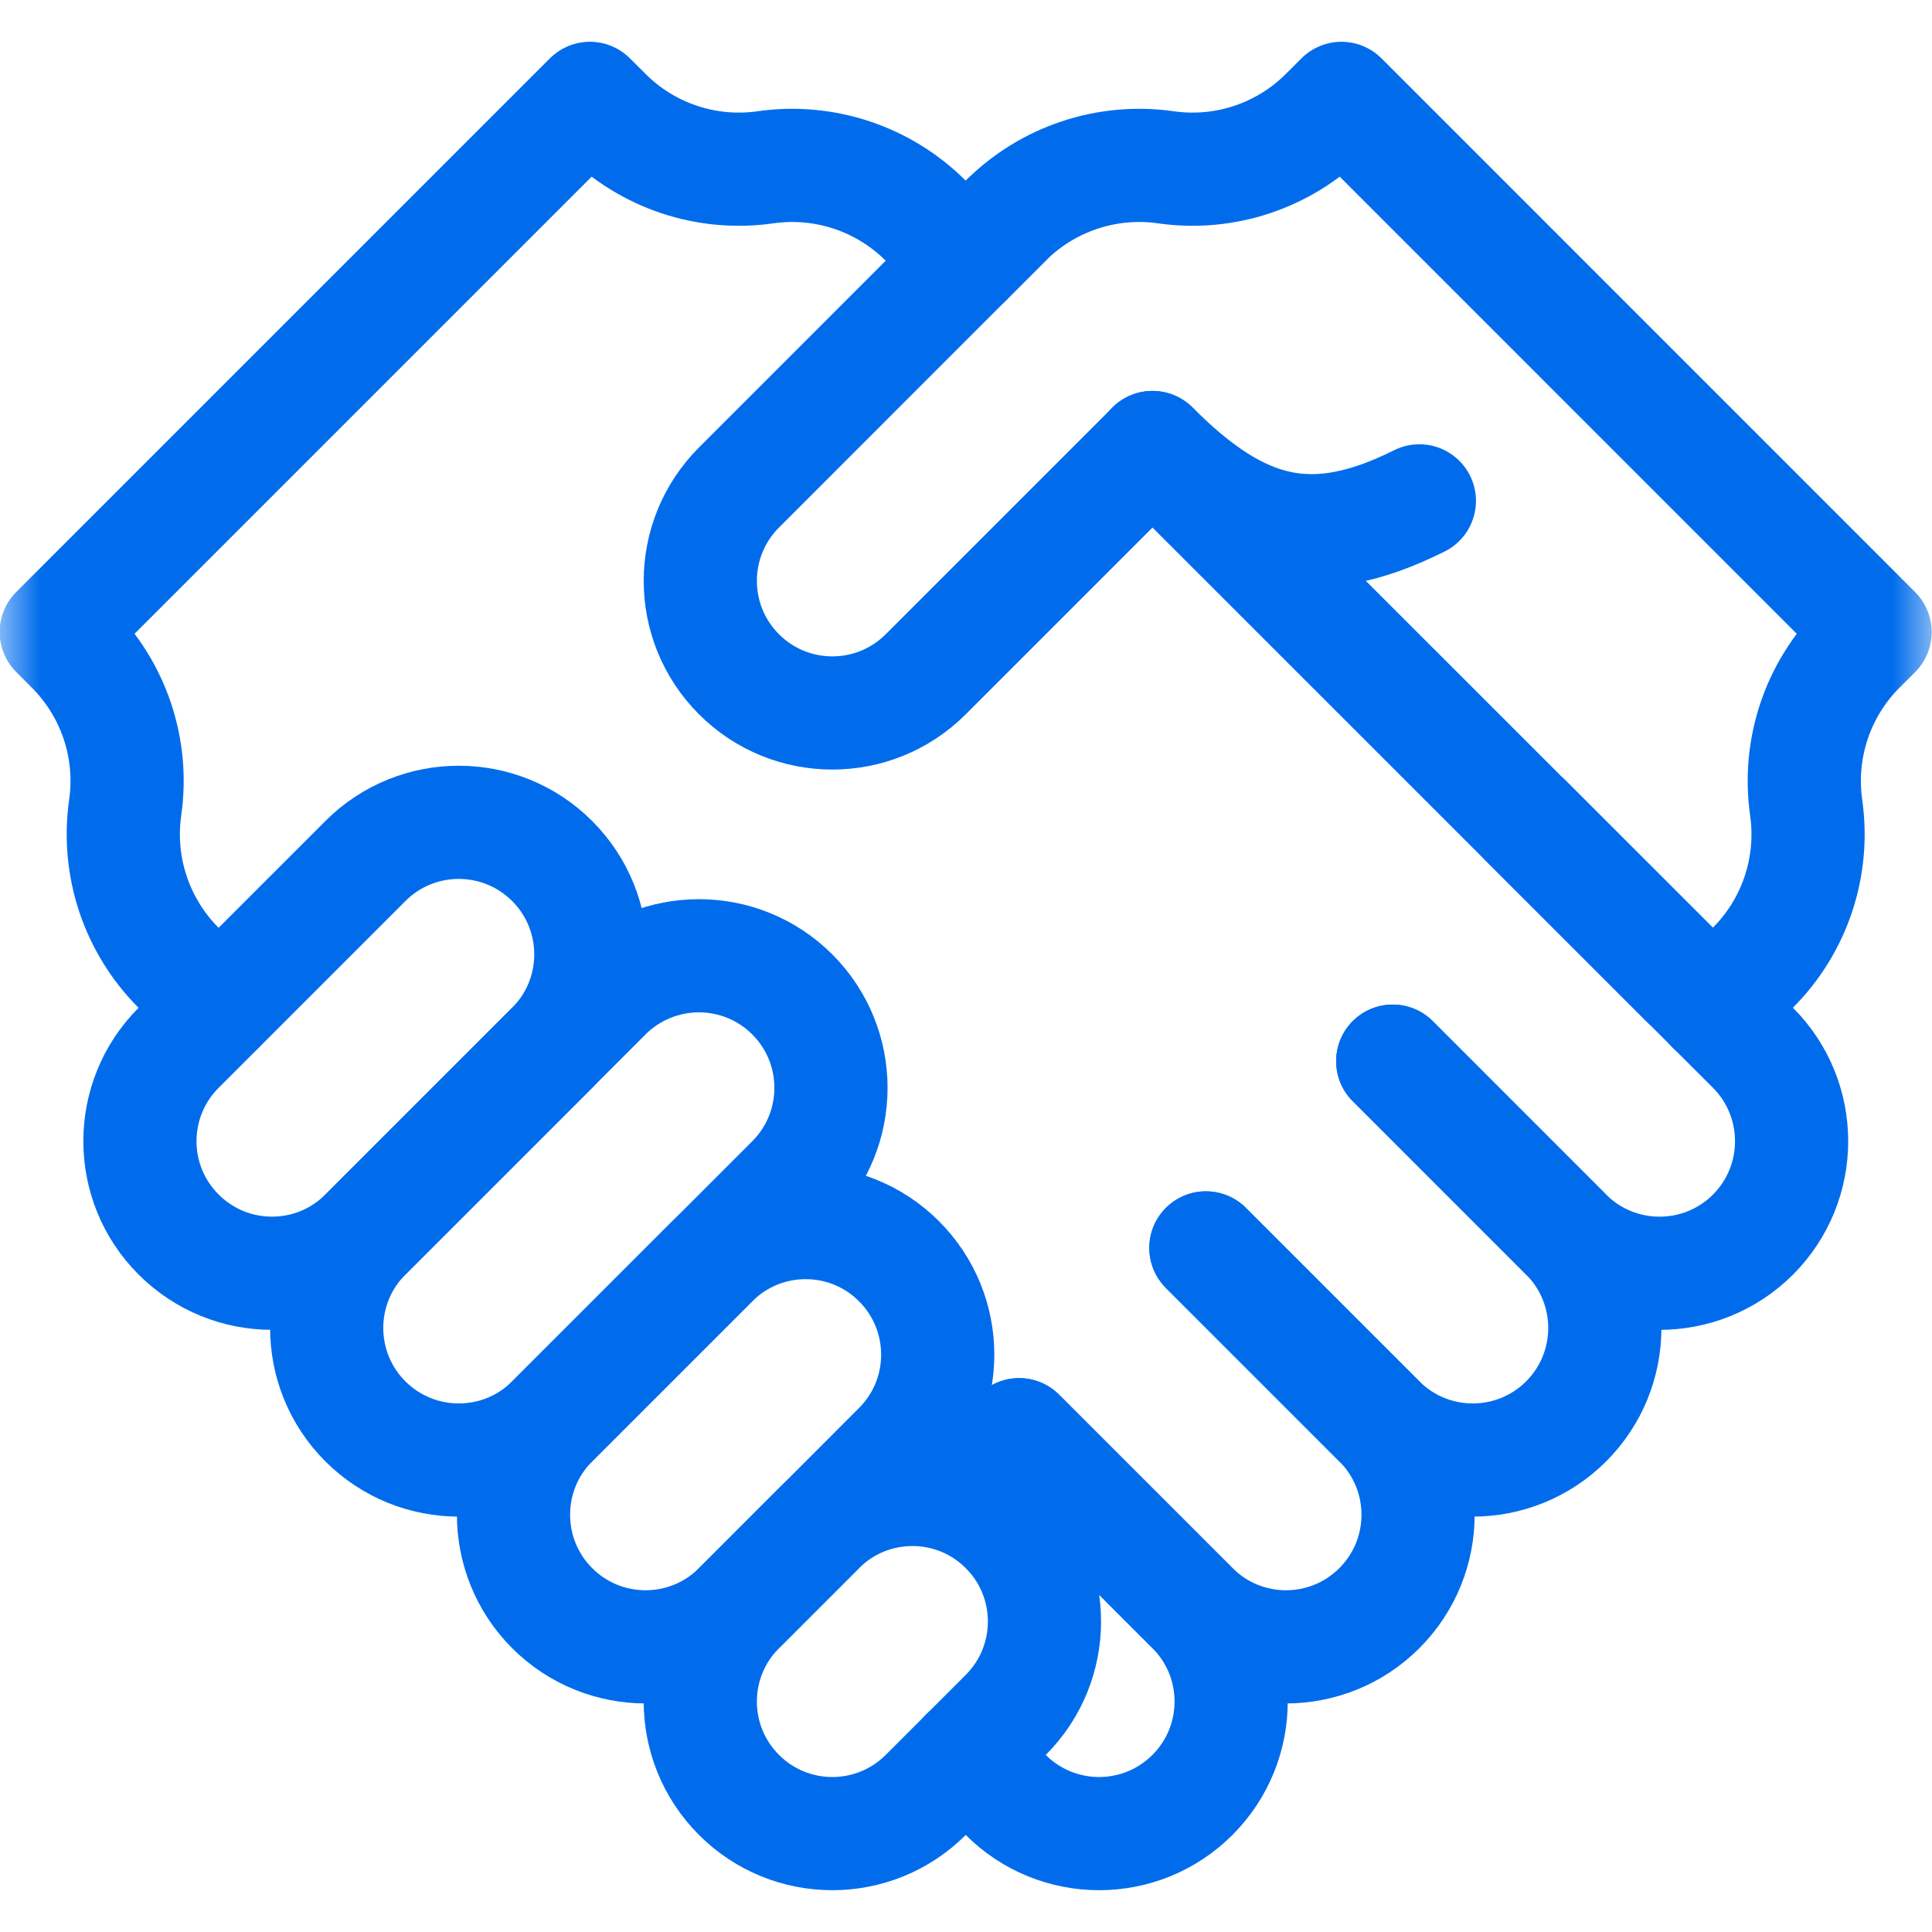 <svg width="24" height="24" viewBox="0 0 24 24" fill="none" xmlns="http://www.w3.org/2000/svg">
<g clip-path="url(#clip0_1498_460)">
<mask id="mask0_1498_460" style="mask-type:luminance" maskUnits="userSpaceOnUse" x="-1" y="-1" width="25" height="25">
<path d="M-0.004 -0H23.996V24H-0.004V-0Z" fill="white"/>
</mask>
<g mask="url(#mask0_1498_460)">
<path d="M21.277 12.519L21.774 12.022C22.296 11.5 22.541 10.764 22.437 10.033C22.333 9.303 22.578 8.566 23.1 8.045L23.293 7.852L16.664 1.222L16.471 1.415C15.949 1.937 15.212 2.183 14.482 2.078C13.752 1.974 13.015 2.22 12.493 2.741L11.996 3.238" stroke="#006CEC" stroke-width="1.406" stroke-miterlimit="10" stroke-linecap="round" stroke-linejoin="round"/>
<path d="M12.66 17.823L14.815 19.977C15.455 20.618 16.494 20.618 17.135 19.977C17.776 19.336 17.776 18.297 17.135 17.657L14.98 15.502" stroke="#006CEC" stroke-width="1.406" stroke-miterlimit="10" stroke-linecap="round" stroke-linejoin="round"/>
<path d="M14.98 15.502L17.135 17.657C17.776 18.297 18.814 18.297 19.455 17.657C20.096 17.016 20.096 15.977 19.455 15.336L17.301 13.182" stroke="#006CEC" stroke-width="1.406" stroke-miterlimit="10" stroke-linecap="round" stroke-linejoin="round"/>
<path d="M17.301 13.182L19.455 15.337C20.096 15.977 21.135 15.977 21.776 15.337C22.416 14.696 22.416 13.657 21.776 13.016L18.958 10.199" stroke="#006CEC" stroke-width="1.406" stroke-miterlimit="10" stroke-linecap="round" stroke-linejoin="round"/>
<path d="M11.996 3.238L11.499 2.741C10.977 2.22 10.241 1.974 9.51 2.078C8.78 2.183 8.043 1.937 7.522 1.415L7.328 1.222L0.699 7.851L0.892 8.045C1.414 8.566 1.66 9.303 1.555 10.033C1.451 10.764 1.697 11.5 2.218 12.022L2.715 12.519" stroke="#006CEC" stroke-width="1.406" stroke-miterlimit="10" stroke-linecap="round" stroke-linejoin="round"/>
<path d="M20.946 12.188L14.316 5.559" stroke="#006CEC" stroke-width="1.406" stroke-miterlimit="10" stroke-linecap="round" stroke-linejoin="round"/>
<path d="M9.842 12.353C9.202 11.713 8.163 11.713 7.522 12.353L4.539 15.336C3.898 15.977 3.898 17.016 4.539 17.657C5.18 18.297 6.219 18.297 6.859 17.657L9.842 14.674C10.483 14.033 10.483 12.994 9.842 12.353Z" stroke="#006CEC" stroke-width="1.406" stroke-miterlimit="10" stroke-linecap="round" stroke-linejoin="round"/>
<path d="M6.859 10.696C6.218 10.055 5.18 10.055 4.539 10.696L2.219 13.016C1.578 13.657 1.578 14.696 2.219 15.336C2.86 15.977 3.898 15.977 4.539 15.336L6.859 13.016C7.5 12.376 7.5 11.337 6.859 10.696Z" stroke="#006CEC" stroke-width="1.406" stroke-miterlimit="10" stroke-linecap="round" stroke-linejoin="round"/>
<path d="M11.168 15.668C10.528 15.027 9.489 15.027 8.848 15.668L6.859 17.657C6.219 18.297 6.219 19.336 6.859 19.977C7.5 20.618 8.539 20.618 9.18 19.977L11.168 17.988C11.809 17.348 11.809 16.309 11.168 15.668Z" stroke="#006CEC" stroke-width="1.406" stroke-miterlimit="10" stroke-linecap="round" stroke-linejoin="round"/>
<path d="M11.996 21.8L12.493 22.297C13.134 22.938 14.173 22.938 14.813 22.297C15.454 21.656 15.454 20.618 14.813 19.977L12.659 17.822" stroke="#006CEC" stroke-width="1.406" stroke-miterlimit="10" stroke-linecap="round" stroke-linejoin="round"/>
<path d="M12.494 18.983C11.854 18.342 10.815 18.342 10.174 18.983L9.18 19.977C8.539 20.618 8.539 21.656 9.18 22.297C9.82 22.938 10.859 22.938 11.5 22.297L12.494 21.303C13.135 20.662 13.135 19.623 12.494 18.983Z" stroke="#006CEC" stroke-width="1.406" stroke-miterlimit="10" stroke-linecap="round" stroke-linejoin="round"/>
<path d="M17.632 6.222C16.306 6.884 15.416 6.658 14.317 5.559L11.5 8.376C10.859 9.017 9.82 9.017 9.18 8.376C8.539 7.735 8.539 6.697 9.18 6.056L12.494 2.741" stroke="#006CEC" stroke-width="1.406" stroke-miterlimit="10" stroke-linecap="round" stroke-linejoin="round"/>
</g>
</g>
<defs>
<clipPath id="clip0_1498_460">
<rect width="24" height="24" fill="white"/>
</clipPath>
</defs>
</svg>
